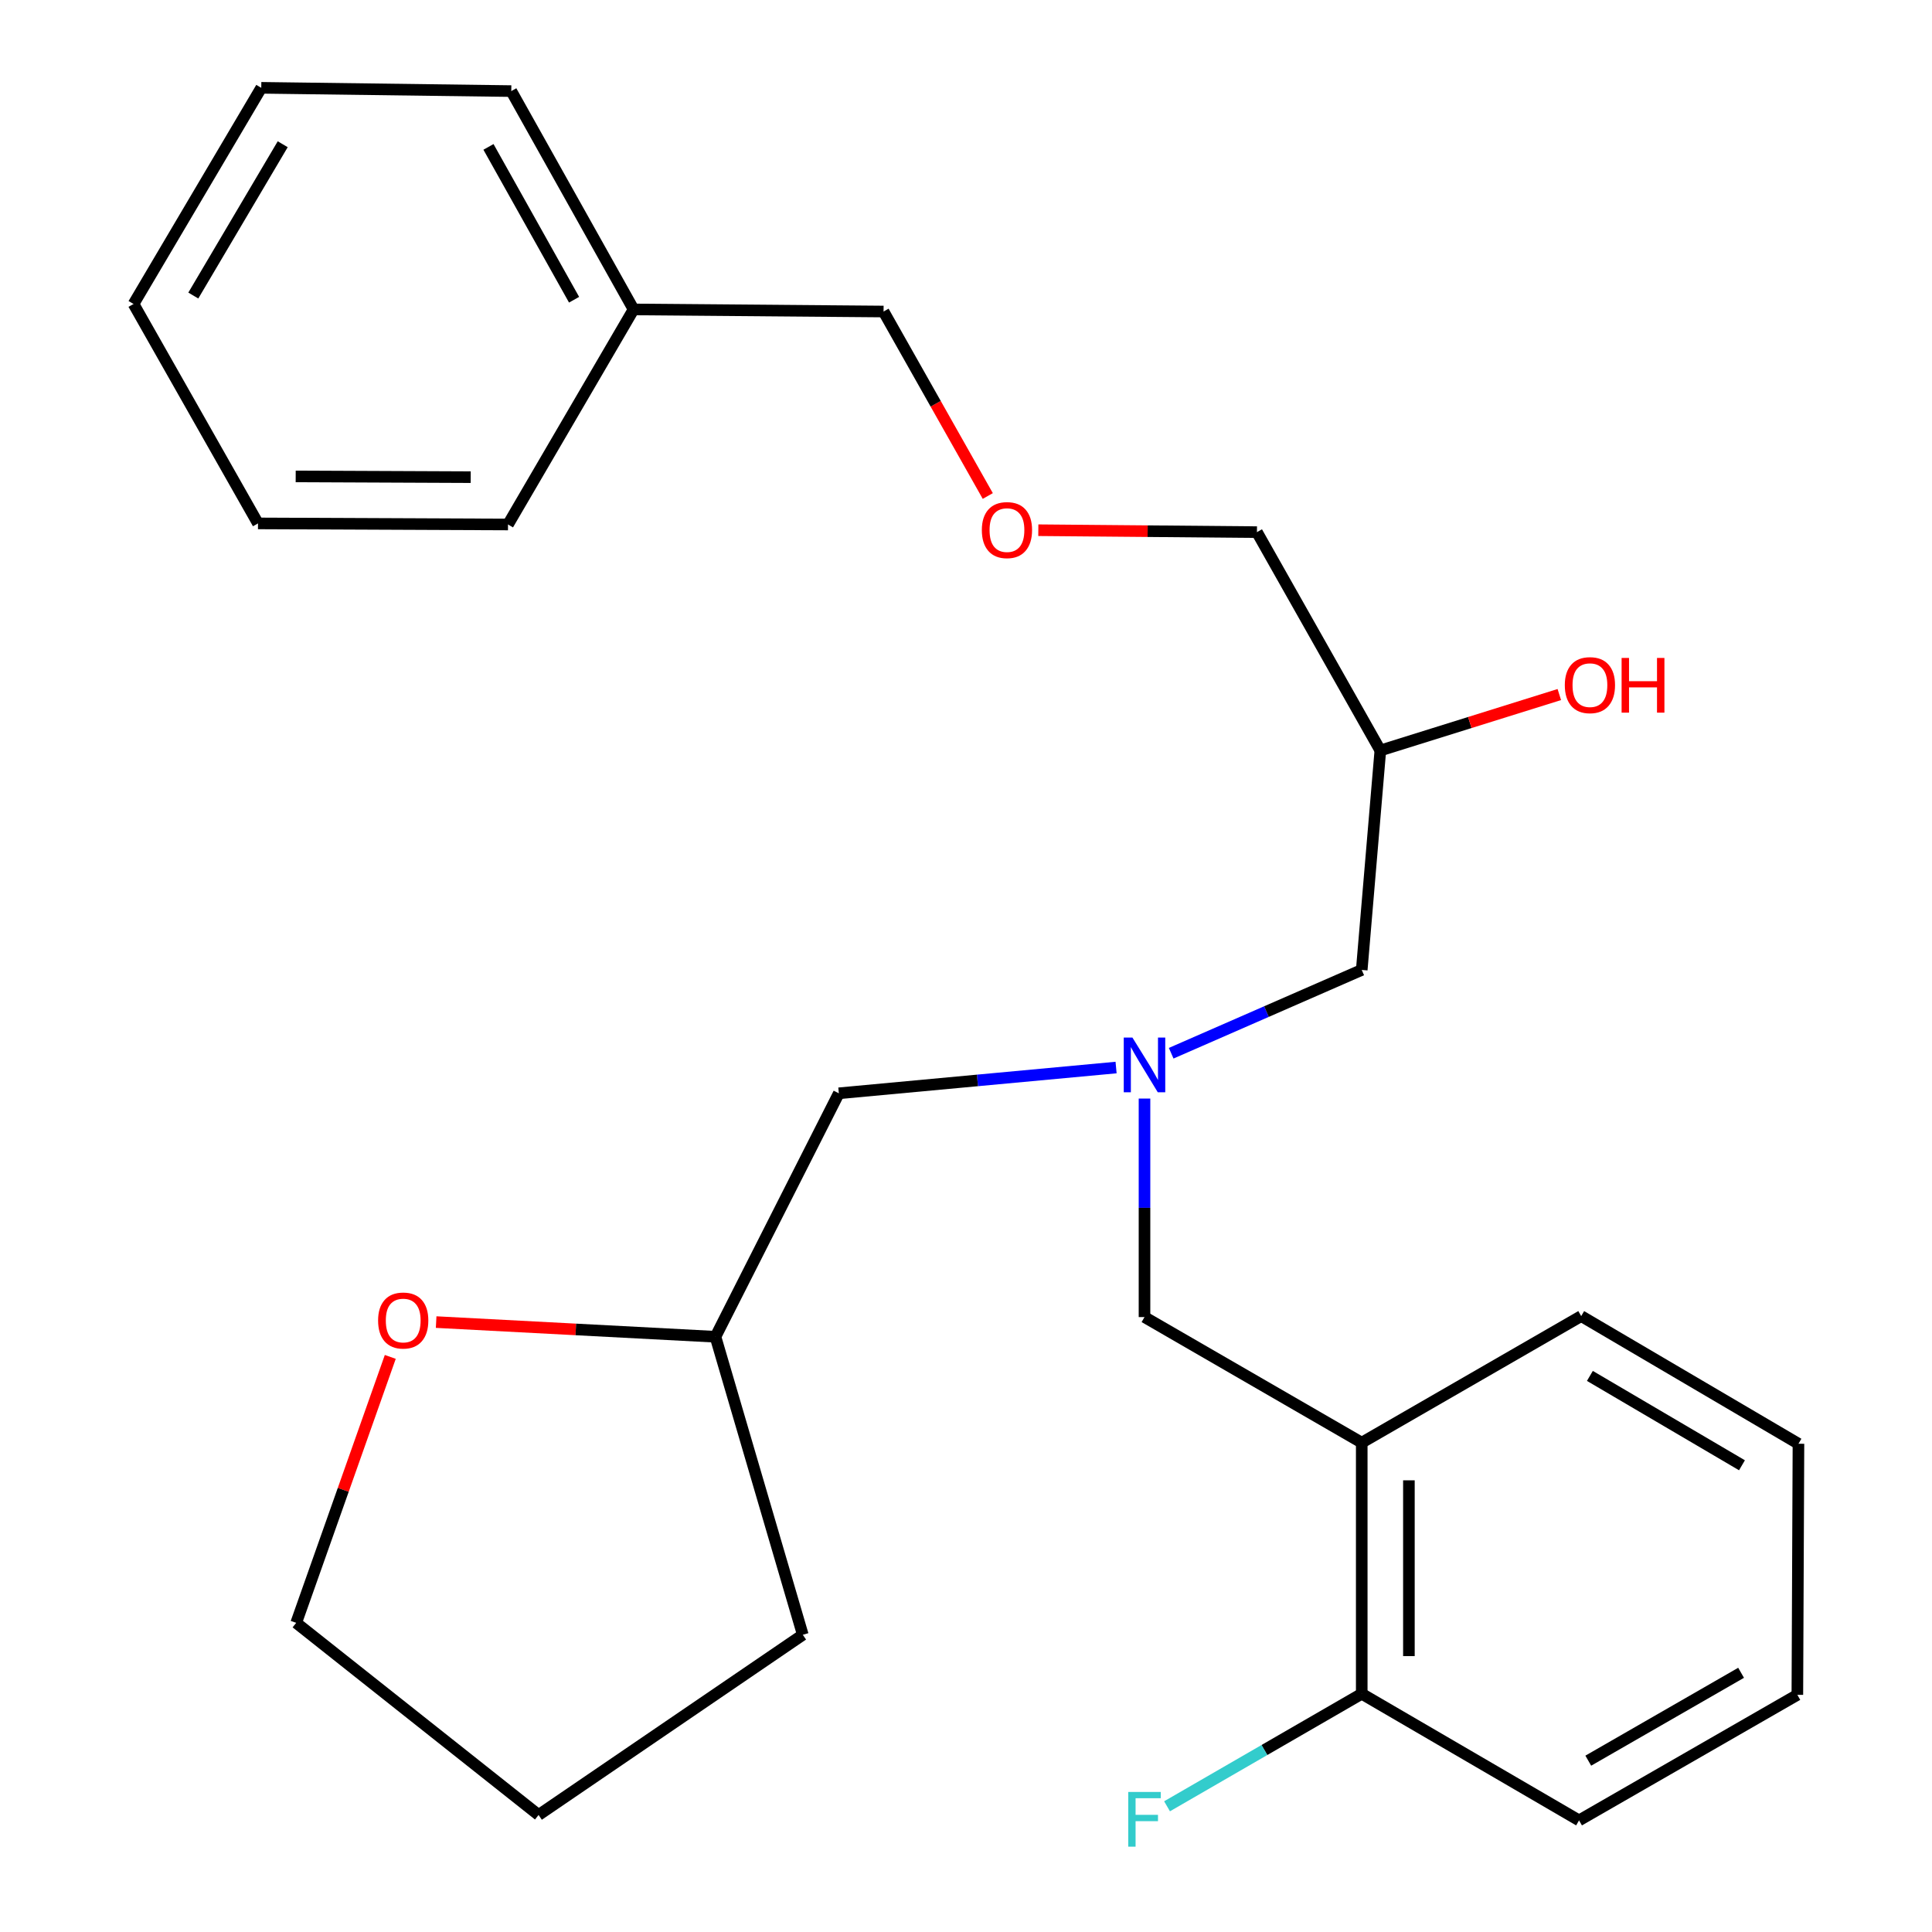 <?xml version='1.0' encoding='iso-8859-1'?>
<svg version='1.1' baseProfile='full'
              xmlns='http://www.w3.org/2000/svg'
                      xmlns:rdkit='http://www.rdkit.org/xml'
                      xmlns:xlink='http://www.w3.org/1999/xlink'
                  xml:space='preserve'
width='1000px' height='1000px' viewBox='0 0 1000 1000'>
<!-- END OF HEADER -->
<rect style='opacity:1.0;fill:#FFFFFF;stroke:none' width='1000' height='1000' x='0' y='0'> </rect>
<path class='bond-1' d='M 592.393,568.612 L 592.393,625.167' style='fill:none;fill-rule:evenodd;stroke:#0000FF;stroke-width:6px;stroke-linecap:butt;stroke-linejoin:miter;stroke-opacity:1' />
<path class='bond-1' d='M 592.393,625.167 L 592.393,681.721' style='fill:none;fill-rule:evenodd;stroke:#000000;stroke-width:6px;stroke-linecap:butt;stroke-linejoin:miter;stroke-opacity:1' />
<path class='bond-4' d='M 606.201,545.152 L 655.517,523.594' style='fill:none;fill-rule:evenodd;stroke:#0000FF;stroke-width:6px;stroke-linecap:butt;stroke-linejoin:miter;stroke-opacity:1' />
<path class='bond-4' d='M 655.517,523.594 L 704.833,502.035' style='fill:none;fill-rule:evenodd;stroke:#000000;stroke-width:6px;stroke-linecap:butt;stroke-linejoin:miter;stroke-opacity:1' />
<path class='bond-5' d='M 577.681,552.556 L 505.929,559.223' style='fill:none;fill-rule:evenodd;stroke:#0000FF;stroke-width:6px;stroke-linecap:butt;stroke-linejoin:miter;stroke-opacity:1' />
<path class='bond-5' d='M 505.929,559.223 L 434.177,565.891' style='fill:none;fill-rule:evenodd;stroke:#000000;stroke-width:6px;stroke-linecap:butt;stroke-linejoin:miter;stroke-opacity:1' />
<path class='bond-0' d='M 704.833,746.717 L 592.393,681.721' style='fill:none;fill-rule:evenodd;stroke:#000000;stroke-width:6px;stroke-linecap:butt;stroke-linejoin:miter;stroke-opacity:1' />
<path class='bond-2' d='M 704.833,746.717 L 704.833,876.694' style='fill:none;fill-rule:evenodd;stroke:#000000;stroke-width:6px;stroke-linecap:butt;stroke-linejoin:miter;stroke-opacity:1' />
<path class='bond-2' d='M 729.246,766.213 L 729.246,857.197' style='fill:none;fill-rule:evenodd;stroke:#000000;stroke-width:6px;stroke-linecap:butt;stroke-linejoin:miter;stroke-opacity:1' />
<path class='bond-12' d='M 704.833,746.717 L 818.425,681.206' style='fill:none;fill-rule:evenodd;stroke:#000000;stroke-width:6px;stroke-linecap:butt;stroke-linejoin:miter;stroke-opacity:1' />
<path class='bond-7' d='M 704.833,876.694 L 654.446,905.813' style='fill:none;fill-rule:evenodd;stroke:#000000;stroke-width:6px;stroke-linecap:butt;stroke-linejoin:miter;stroke-opacity:1' />
<path class='bond-7' d='M 654.446,905.813 L 604.06,934.933' style='fill:none;fill-rule:evenodd;stroke:#33CCCC;stroke-width:6px;stroke-linecap:butt;stroke-linejoin:miter;stroke-opacity:1' />
<path class='bond-16' d='M 704.833,876.694 L 817.313,942.231' style='fill:none;fill-rule:evenodd;stroke:#000000;stroke-width:6px;stroke-linecap:butt;stroke-linejoin:miter;stroke-opacity:1' />
<path class='bond-3' d='M 225.748,684.312 L 298.035,688.11' style='fill:none;fill-rule:evenodd;stroke:#FF0000;stroke-width:6px;stroke-linecap:butt;stroke-linejoin:miter;stroke-opacity:1' />
<path class='bond-3' d='M 298.035,688.11 L 370.322,691.907' style='fill:none;fill-rule:evenodd;stroke:#000000;stroke-width:6px;stroke-linecap:butt;stroke-linejoin:miter;stroke-opacity:1' />
<path class='bond-15' d='M 202.01,702.329 L 177.66,771.153' style='fill:none;fill-rule:evenodd;stroke:#FF0000;stroke-width:6px;stroke-linecap:butt;stroke-linejoin:miter;stroke-opacity:1' />
<path class='bond-15' d='M 177.66,771.153 L 153.309,839.978' style='fill:none;fill-rule:evenodd;stroke:#000000;stroke-width:6px;stroke-linecap:butt;stroke-linejoin:miter;stroke-opacity:1' />
<path class='bond-6' d='M 704.833,502.035 L 714.463,388.443' style='fill:none;fill-rule:evenodd;stroke:#000000;stroke-width:6px;stroke-linecap:butt;stroke-linejoin:miter;stroke-opacity:1' />
<path class='bond-9' d='M 434.177,565.891 L 370.322,691.907' style='fill:none;fill-rule:evenodd;stroke:#000000;stroke-width:6px;stroke-linecap:butt;stroke-linejoin:miter;stroke-opacity:1' />
<path class='bond-10' d='M 714.463,388.443 L 760.781,373.97' style='fill:none;fill-rule:evenodd;stroke:#000000;stroke-width:6px;stroke-linecap:butt;stroke-linejoin:miter;stroke-opacity:1' />
<path class='bond-10' d='M 760.781,373.97 L 807.1,359.498' style='fill:none;fill-rule:evenodd;stroke:#FF0000;stroke-width:6px;stroke-linecap:butt;stroke-linejoin:miter;stroke-opacity:1' />
<path class='bond-13' d='M 714.463,388.443 L 650.593,275.433' style='fill:none;fill-rule:evenodd;stroke:#000000;stroke-width:6px;stroke-linecap:butt;stroke-linejoin:miter;stroke-opacity:1' />
<path class='bond-8' d='M 537.434,274.437 L 594.014,274.935' style='fill:none;fill-rule:evenodd;stroke:#FF0000;stroke-width:6px;stroke-linecap:butt;stroke-linejoin:miter;stroke-opacity:1' />
<path class='bond-8' d='M 594.014,274.935 L 650.593,275.433' style='fill:none;fill-rule:evenodd;stroke:#000000;stroke-width:6px;stroke-linecap:butt;stroke-linejoin:miter;stroke-opacity:1' />
<path class='bond-14' d='M 511.275,256.728 L 484.303,208.986' style='fill:none;fill-rule:evenodd;stroke:#FF0000;stroke-width:6px;stroke-linecap:butt;stroke-linejoin:miter;stroke-opacity:1' />
<path class='bond-14' d='M 484.303,208.986 L 457.33,161.244' style='fill:none;fill-rule:evenodd;stroke:#000000;stroke-width:6px;stroke-linecap:butt;stroke-linejoin:miter;stroke-opacity:1' />
<path class='bond-19' d='M 370.322,691.907 L 415.528,846.163' style='fill:none;fill-rule:evenodd;stroke:#000000;stroke-width:6px;stroke-linecap:butt;stroke-linejoin:miter;stroke-opacity:1' />
<path class='bond-11' d='M 327.936,160.159 L 457.33,161.244' style='fill:none;fill-rule:evenodd;stroke:#000000;stroke-width:6px;stroke-linecap:butt;stroke-linejoin:miter;stroke-opacity:1' />
<path class='bond-17' d='M 327.936,160.159 L 264.636,47.15' style='fill:none;fill-rule:evenodd;stroke:#000000;stroke-width:6px;stroke-linecap:butt;stroke-linejoin:miter;stroke-opacity:1' />
<path class='bond-17' d='M 297.141,155.139 L 252.831,76.032' style='fill:none;fill-rule:evenodd;stroke:#000000;stroke-width:6px;stroke-linecap:butt;stroke-linejoin:miter;stroke-opacity:1' />
<path class='bond-18' d='M 327.936,160.159 L 262.941,271.473' style='fill:none;fill-rule:evenodd;stroke:#000000;stroke-width:6px;stroke-linecap:butt;stroke-linejoin:miter;stroke-opacity:1' />
<path class='bond-20' d='M 818.425,681.206 L 930.878,747.286' style='fill:none;fill-rule:evenodd;stroke:#000000;stroke-width:6px;stroke-linecap:butt;stroke-linejoin:miter;stroke-opacity:1' />
<path class='bond-20' d='M 822.924,712.167 L 901.641,758.423' style='fill:none;fill-rule:evenodd;stroke:#000000;stroke-width:6px;stroke-linecap:butt;stroke-linejoin:miter;stroke-opacity:1' />
<path class='bond-26' d='M 153.309,839.978 L 278.769,939.424' style='fill:none;fill-rule:evenodd;stroke:#000000;stroke-width:6px;stroke-linecap:butt;stroke-linejoin:miter;stroke-opacity:1' />
<path class='bond-22' d='M 817.313,942.231 L 930.309,877.25' style='fill:none;fill-rule:evenodd;stroke:#000000;stroke-width:6px;stroke-linecap:butt;stroke-linejoin:miter;stroke-opacity:1' />
<path class='bond-22' d='M 822.091,911.32 L 901.188,865.833' style='fill:none;fill-rule:evenodd;stroke:#000000;stroke-width:6px;stroke-linecap:butt;stroke-linejoin:miter;stroke-opacity:1' />
<path class='bond-24' d='M 264.636,47.15 L 135.229,45.455' style='fill:none;fill-rule:evenodd;stroke:#000000;stroke-width:6px;stroke-linecap:butt;stroke-linejoin:miter;stroke-opacity:1' />
<path class='bond-23' d='M 262.941,271.473 L 133.534,270.917' style='fill:none;fill-rule:evenodd;stroke:#000000;stroke-width:6px;stroke-linecap:butt;stroke-linejoin:miter;stroke-opacity:1' />
<path class='bond-23' d='M 243.635,246.976 L 153.05,246.587' style='fill:none;fill-rule:evenodd;stroke:#000000;stroke-width:6px;stroke-linecap:butt;stroke-linejoin:miter;stroke-opacity:1' />
<path class='bond-21' d='M 415.528,846.163 L 278.769,939.424' style='fill:none;fill-rule:evenodd;stroke:#000000;stroke-width:6px;stroke-linecap:butt;stroke-linejoin:miter;stroke-opacity:1' />
<path class='bond-27' d='M 930.878,747.286 L 930.309,877.25' style='fill:none;fill-rule:evenodd;stroke:#000000;stroke-width:6px;stroke-linecap:butt;stroke-linejoin:miter;stroke-opacity:1' />
<path class='bond-25' d='M 133.534,270.917 L 69.122,157.338' style='fill:none;fill-rule:evenodd;stroke:#000000;stroke-width:6px;stroke-linecap:butt;stroke-linejoin:miter;stroke-opacity:1' />
<path class='bond-28' d='M 135.229,45.455 L 69.122,157.338' style='fill:none;fill-rule:evenodd;stroke:#000000;stroke-width:6px;stroke-linecap:butt;stroke-linejoin:miter;stroke-opacity:1' />
<path class='bond-28' d='M 146.332,74.656 L 100.057,152.975' style='fill:none;fill-rule:evenodd;stroke:#000000;stroke-width:6px;stroke-linecap:butt;stroke-linejoin:miter;stroke-opacity:1' />
<path  class='atom-0' d='M 586.133 537.028
L 595.413 552.028
Q 596.333 553.508, 597.813 556.188
Q 599.293 558.868, 599.373 559.028
L 599.373 537.028
L 603.133 537.028
L 603.133 565.348
L 599.253 565.348
L 589.293 548.948
Q 588.133 547.028, 586.893 544.828
Q 585.693 542.628, 585.333 541.948
L 585.333 565.348
L 581.653 565.348
L 581.653 537.028
L 586.133 537.028
' fill='#0000FF'/>
<path  class='atom-4' d='M 195.702 683.497
Q 195.702 676.697, 199.062 672.897
Q 202.422 669.097, 208.702 669.097
Q 214.982 669.097, 218.342 672.897
Q 221.702 676.697, 221.702 683.497
Q 221.702 690.377, 218.302 694.297
Q 214.902 698.177, 208.702 698.177
Q 202.462 698.177, 199.062 694.297
Q 195.702 690.417, 195.702 683.497
M 208.702 694.977
Q 213.022 694.977, 215.342 692.097
Q 217.702 689.177, 217.702 683.497
Q 217.702 677.937, 215.342 675.137
Q 213.022 672.297, 208.702 672.297
Q 204.382 672.297, 202.022 675.097
Q 199.702 677.897, 199.702 683.497
Q 199.702 689.217, 202.022 692.097
Q 204.382 694.977, 208.702 694.977
' fill='#FF0000'/>
<path  class='atom-8' d='M 583.973 927.515
L 600.813 927.515
L 600.813 930.755
L 587.773 930.755
L 587.773 939.355
L 599.373 939.355
L 599.373 942.635
L 587.773 942.635
L 587.773 955.835
L 583.973 955.835
L 583.973 927.515
' fill='#33CCCC'/>
<path  class='atom-9' d='M 508.199 274.374
Q 508.199 267.574, 511.559 263.774
Q 514.919 259.974, 521.199 259.974
Q 527.479 259.974, 530.839 263.774
Q 534.199 267.574, 534.199 274.374
Q 534.199 281.254, 530.799 285.174
Q 527.399 289.054, 521.199 289.054
Q 514.959 289.054, 511.559 285.174
Q 508.199 281.294, 508.199 274.374
M 521.199 285.854
Q 525.519 285.854, 527.839 282.974
Q 530.199 280.054, 530.199 274.374
Q 530.199 268.814, 527.839 266.014
Q 525.519 263.174, 521.199 263.174
Q 516.879 263.174, 514.519 265.974
Q 512.199 268.774, 512.199 274.374
Q 512.199 280.094, 514.519 282.974
Q 516.879 285.854, 521.199 285.854
' fill='#FF0000'/>
<path  class='atom-11' d='M 809.942 354.628
Q 809.942 347.828, 813.302 344.028
Q 816.662 340.228, 822.942 340.228
Q 829.222 340.228, 832.582 344.028
Q 835.942 347.828, 835.942 354.628
Q 835.942 361.508, 832.542 365.428
Q 829.142 369.308, 822.942 369.308
Q 816.702 369.308, 813.302 365.428
Q 809.942 361.548, 809.942 354.628
M 822.942 366.108
Q 827.262 366.108, 829.582 363.228
Q 831.942 360.308, 831.942 354.628
Q 831.942 349.068, 829.582 346.268
Q 827.262 343.428, 822.942 343.428
Q 818.622 343.428, 816.262 346.228
Q 813.942 349.028, 813.942 354.628
Q 813.942 360.348, 816.262 363.228
Q 818.622 366.108, 822.942 366.108
' fill='#FF0000'/>
<path  class='atom-11' d='M 839.342 340.548
L 843.182 340.548
L 843.182 352.588
L 857.662 352.588
L 857.662 340.548
L 861.502 340.548
L 861.502 368.868
L 857.662 368.868
L 857.662 355.788
L 843.182 355.788
L 843.182 368.868
L 839.342 368.868
L 839.342 340.548
' fill='#FF0000'/>
</svg>
